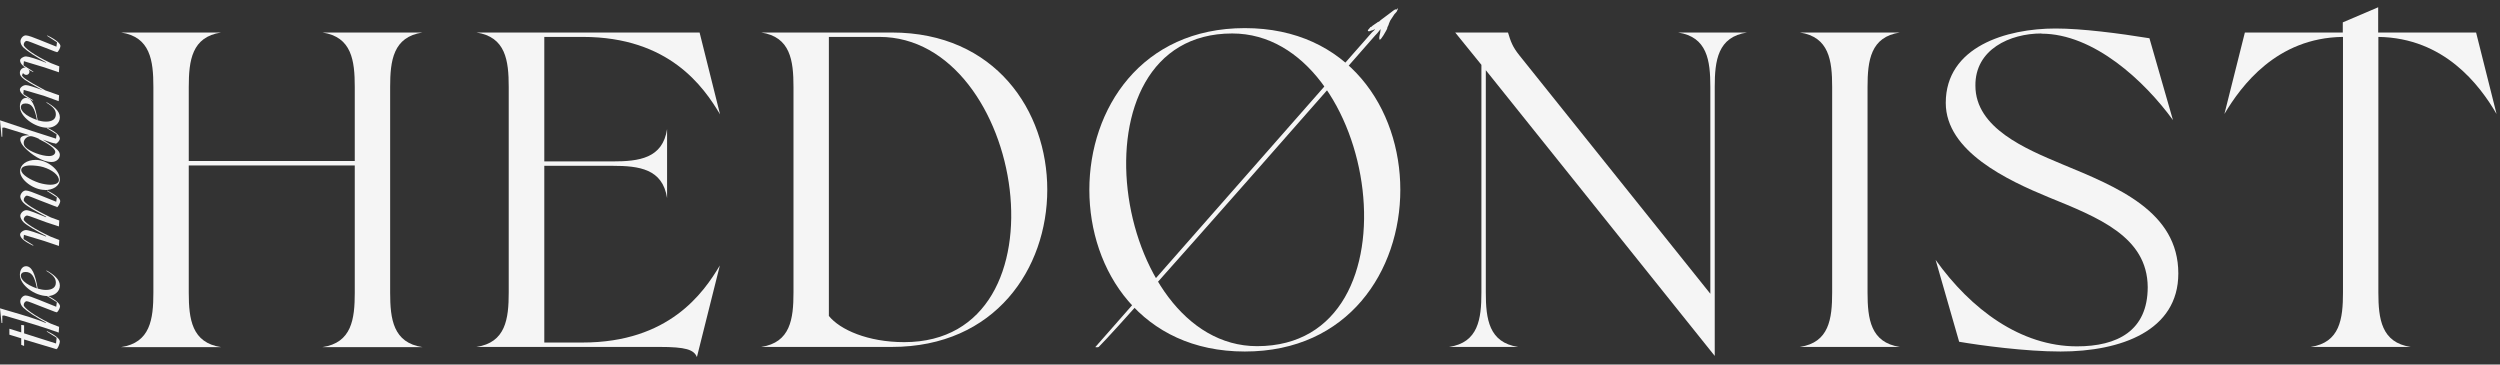 <svg viewBox="0 0 130.72 19.06" xmlns="http://www.w3.org/2000/svg" id="Layer_1"><rect x="0" y="0" width="130.72" height="19.06" fill="#333333" stroke="none"/><defs><style>.cls-1{fill:#f5f5f5;}</style></defs><path d="M2.96,18.26l-1.7-.51v.34s-.15-.06-.15-.06v-.34s-.62-.19-.62-.19v-.31l.62.19v-.39s.15.02.15.02v.42l1.67.53.03-.3-.51-.32v-.03c.49.23.68.43.68.55,0,.09-.11.4-.17.38Z" class="cls-1"></path><path d="M2.96,16.33c-.05,0-.51-.2-.9-.34-.26-.1-.59-.24-.66-.24-.09,0-.16.1-.16.2,0,.14.53.55,1.41.97l.44.17-.02.3-.76-.26c-.8-.26-2.08-.63-2.08-.63-.05-.01-.11,0-.11.02v.37s-.04,0-.04,0l-.08-.77.3.09c1.07.31,1.63.48,2.1.68v-.03c-.51-.26-1.02-.61-1.18-.77-.11-.1-.16-.23-.16-.33,0-.14.13-.31.28-.31.12,0,.41.11.73.24.28.11.87.35.87.35l.03-.24-.51-.32v-.03c.49.23.68.45.68.57,0,.09-.12.31-.18.31Z" class="cls-1"></path><path d="M2.49,15.48c-.68,0-1.45-.58-1.45-1.11,0-.26.13-.45.32-.45.3,0,.48.39.61,1.17.14.04.29.07.43.07.33,0,.52-.13.52-.38,0-.23-.13-.39-.49-.61v-.03c.36.2.7.46.7.79s-.3.55-.64.55ZM1.34,14.22c-.14,0-.25.06-.25.2,0,.09.06.19.16.29.14.14.41.28.68.37h0c-.12-.65-.28-.86-.6-.86Z" class="cls-1"></path><path d="M2.96,10.81c-.05,0-.51-.2-.9-.34-.26-.1-.58-.24-.65-.24-.09,0-.17.13-.17.23,0,.14.54.49,1.42.91l.44.16-.02.31-.64-.21c-.41-.14-.94-.36-1.02-.36-.09,0-.18.1-.18.2,0,.14.54.5,1.42.91l.44.17-.02.31-.77-.26-1.06-.32-.02.22.51.32v.03c-.49-.23-.69-.42-.69-.59,0-.09.16-.23.31-.23.13,0,.58.15,1.05.34v-.03c-.5-.26-1.02-.56-1.18-.72-.1-.1-.17-.24-.17-.33,0-.14.16-.3.32-.3.15,0,.56.18,1.03.37v-.03c-.5-.26-1.02-.55-1.18-.72-.1-.1-.17-.24-.17-.33,0-.14.14-.32.29-.32.12,0,.4.11.72.24.27.11.87.35.87.35l.03-.23-.51-.33v-.03c.5.24.69.44.69.56,0,.09-.12.32-.18.32Z" class="cls-1"></path><path d="M2.34,9.93c-.58,0-1.29-.52-1.29-.97,0-.35.34-.6.82-.6.6,0,1.26.52,1.26,1.01,0,.37-.38.57-.79.57ZM2.27,8.74c-.19-.06-.48-.09-.66-.09-.33,0-.5.09-.5.24,0,.24.48.52.93.67.19.06.44.1.58.1.28,0,.46-.09.46-.24,0-.27-.36-.54-.81-.68Z" class="cls-1"></path><path d="M2.9,7.5c-.09,0-.28-.06-.66-.2h0c.57.36.89.55.89.79,0,.2-.17.38-.43.38-.51,0-1.07-.41-1.38-.72-.15-.15-.26-.31-.26-.47,0-.15.19-.21.47-.21h0s-1.3-.4-1.3-.4c-.05,0-.11,0-.11.02v.46s-.04,0-.04,0l-.08-.86,1.68.56,1.25.4.03-.23-.51-.32v-.03c.49.23.68.42.68.58,0,.09-.14.27-.24.27ZM2.04,7.26c-.17-.08-.35-.14-.43-.14-.17,0-.37.14-.37.35,0,.1.04.17.11.24.22.22.83.45,1.21.45.23,0,.33-.11.33-.22,0-.18-.38-.44-.86-.67Z" class="cls-1"></path><path d="M2.49,6.68c-.68,0-1.45-.58-1.45-1.11,0-.26.13-.45.32-.45.3,0,.48.39.61,1.17.14.04.29.07.43.07.33,0,.52-.13.52-.38,0-.23-.13-.39-.49-.61v-.03c.36.2.7.46.7.79s-.3.55-.64.55ZM1.34,5.41c-.14,0-.25.06-.25.2,0,.09.06.19.16.29.14.14.41.28.68.37h0c-.12-.65-.28-.86-.6-.86Z" class="cls-1"></path><path d="M3.07,5.29l-.77-.28-1.06-.31-.02.22.51.32v.03c-.49-.23-.69-.42-.69-.59,0-.09.16-.23.31-.23.13,0,.43.1.89.27h0c-.62-.34-.94-.52-1.08-.66-.07-.08-.13-.15-.12-.26,0-.17.15-.27.28-.27.13,0,.22.12.22.22,0,.15-.19.25-.34.07l-.05.12c.06.11.14.21,1.23.79l.71.25-.02.31Z" class="cls-1"></path><path d="M2.96,2.72c-.05,0-.51-.2-.9-.34-.26-.1-.59-.24-.66-.24-.09,0-.16.1-.16.2,0,.14.54.55,1.42.96l.44.17-.02.31-.77-.26-1.06-.32-.02.22.51.32v.03c-.49-.23-.69-.43-.69-.61,0-.09.16-.21.31-.21.13,0,.58.14,1.05.33v-.02c-.5-.26-1.02-.61-1.18-.77-.11-.1-.16-.23-.16-.33,0-.14.13-.31.28-.31.12,0,.41.11.73.24.27.11.87.35.87.35l.03-.23-.51-.33v-.03c.5.24.69.44.69.56,0,.09-.12.32-.18.32Z" class="cls-1"></path><path d="M9.87,8.42h8.68v-3.87c0-1.39-.16-2.62-1.69-2.85h5.23c-1.53.23-1.69,1.46-1.69,2.85v10.75c0,1.39.16,2.62,1.69,2.85h-5.23c1.53-.23,1.69-1.46,1.69-2.85v-6.65h-8.68v6.65c0,1.39.16,2.62,1.69,2.85h-5.23c1.53-.23,1.69-1.46,1.69-2.85V4.55c0-1.39-.16-2.62-1.69-2.85h5.23c-1.53.23-1.69,1.46-1.69,2.85v3.87Z" class="cls-1"></path><path d="M30.46,17.91c4.52,0,6.32-2.59,7.18-4.03l-1.2,4.79c-.16-.39-.58-.53-1.97-.53h-9.56c1.53-.23,1.69-1.46,1.69-2.85V4.55c0-1.39-.16-2.62-1.69-2.85h11.67l1.07,4.28c-.86-1.44-2.66-4.05-7.18-4.05h-2.01v6.51h3.57c1.39,0,2.62-.16,2.85-1.69v3.61c-.23-1.53-1.46-1.69-2.85-1.69h-3.57v9.24h2.01Z" class="cls-1"></path><path d="M39.8,18.14c1.53-.23,1.69-1.46,1.69-2.85V4.55c0-1.39-.16-2.62-1.69-2.85h6.83c10.84,0,10.84,16.44,0,16.44h-6.83ZM43.34,1.93v14.59c.58.72,2.04,1.37,3.94,1.37,8.82,0,6.32-15.96-1.3-15.96h-2.64Z" class="cls-1"></path><path d="M77.69,15.29c0,1.39.16,2.62,1.69,2.85h-3.61c1.53-.23,1.69-1.46,1.69-2.85V3.39l-1.37-1.69h2.76c.14.46.23.74.6,1.2l9.98,12.46V4.55c0-1.39-.16-2.62-1.69-2.85h3.61c-1.53.23-1.69,1.46-1.69,2.85v14.06l-11.97-14.94v11.63Z" class="cls-1"></path><path d="M97.65,15.29c0,1.39.16,2.62,1.69,2.85h-5.23c1.53-.23,1.69-1.46,1.69-2.85V4.55c0-1.39-.16-2.62-1.69-2.85h5.23c-1.53.23-1.69,1.46-1.69,2.85v10.75Z" class="cls-1"></path><path d="M106.74,1.75c-1.64,0-3.47.83-3.45,2.73,0,2.22,2.64,3.31,4.52,4.1,2.9,1.2,6.09,2.48,6.09,5.72,0,2.99-2.99,4.08-6.16,4.08-1.83,0-4.19-.32-5.3-.51l-1.23-4.28c1.85,2.59,4.45,4.52,7.39,4.52,2.11,0,3.7-.81,3.7-3.1-.02-2.64-2.59-3.64-5.19-4.7-2.13-.88-5.37-2.39-5.37-4.93,0-2.94,3.17-3.89,5.74-3.89,1.37,0,3.31.25,4.91.51l1.23,4.28c-1.48-2.04-4.14-4.52-6.88-4.52Z" class="cls-1"></path><path d="M122.49,1.93c-3.45.05-5.3,2.55-6.18,4.03l1.07-4.26h5.12v-.53l1.85-.79v1.32h5.12l1.07,4.26c-.88-1.51-2.73-3.98-6.18-4.03v13.36c0,1.39.16,2.62,1.69,2.85h-5.23c1.53-.23,1.69-1.46,1.69-2.85V1.93Z" class="cls-1"></path><path d="M65.09,1.47c10.84,0,10.84,16.91,0,16.91s-10.84-16.91,0-16.91ZM65.73,18.1c8.82,0,6.32-16.35-1.3-16.35-8.73,0-6.28,16.35,1.3,16.35Z" class="cls-1"></path><path d="M73.05.5c-.1-.05-.21.07-.32.15l-.47.35s0,0,0,0c-.09.07-.14.11-.16.14,0,0,0,0,0,0-.02,0-.03-.02-.09.04,0,0-.09.06-.09.06l-.16.11s-.05.06-.08.06c-.04,0-.02.02-.1.1-.03.03-.08.08-.05.11.04.04.12,0,.16-.02,0,0,.1-.01.18-.07,0,0,.01.02.02.02l-.16.15-14.46,16.45s.15.03.19-.02c1.47-1.46,14.43-16.26,14.43-16.26.09-.09.18-.19.29-.34.02,0,0,.08,0,.07,0,.15-.09.31-.05.46.02.06.13-.06.34-.44.01-.02.09-.16.07-.18.02-.04.03-.07.05-.11.02-.02.03-.03.02-.06.03-.07.06-.13.08-.19l.23-.35s.01-.01.02-.02c.01,0,.02-.02.03-.03.03-.03.05-.06.06-.07.03-.08.11-.19.02-.16Z" class="cls-1"></path></svg>